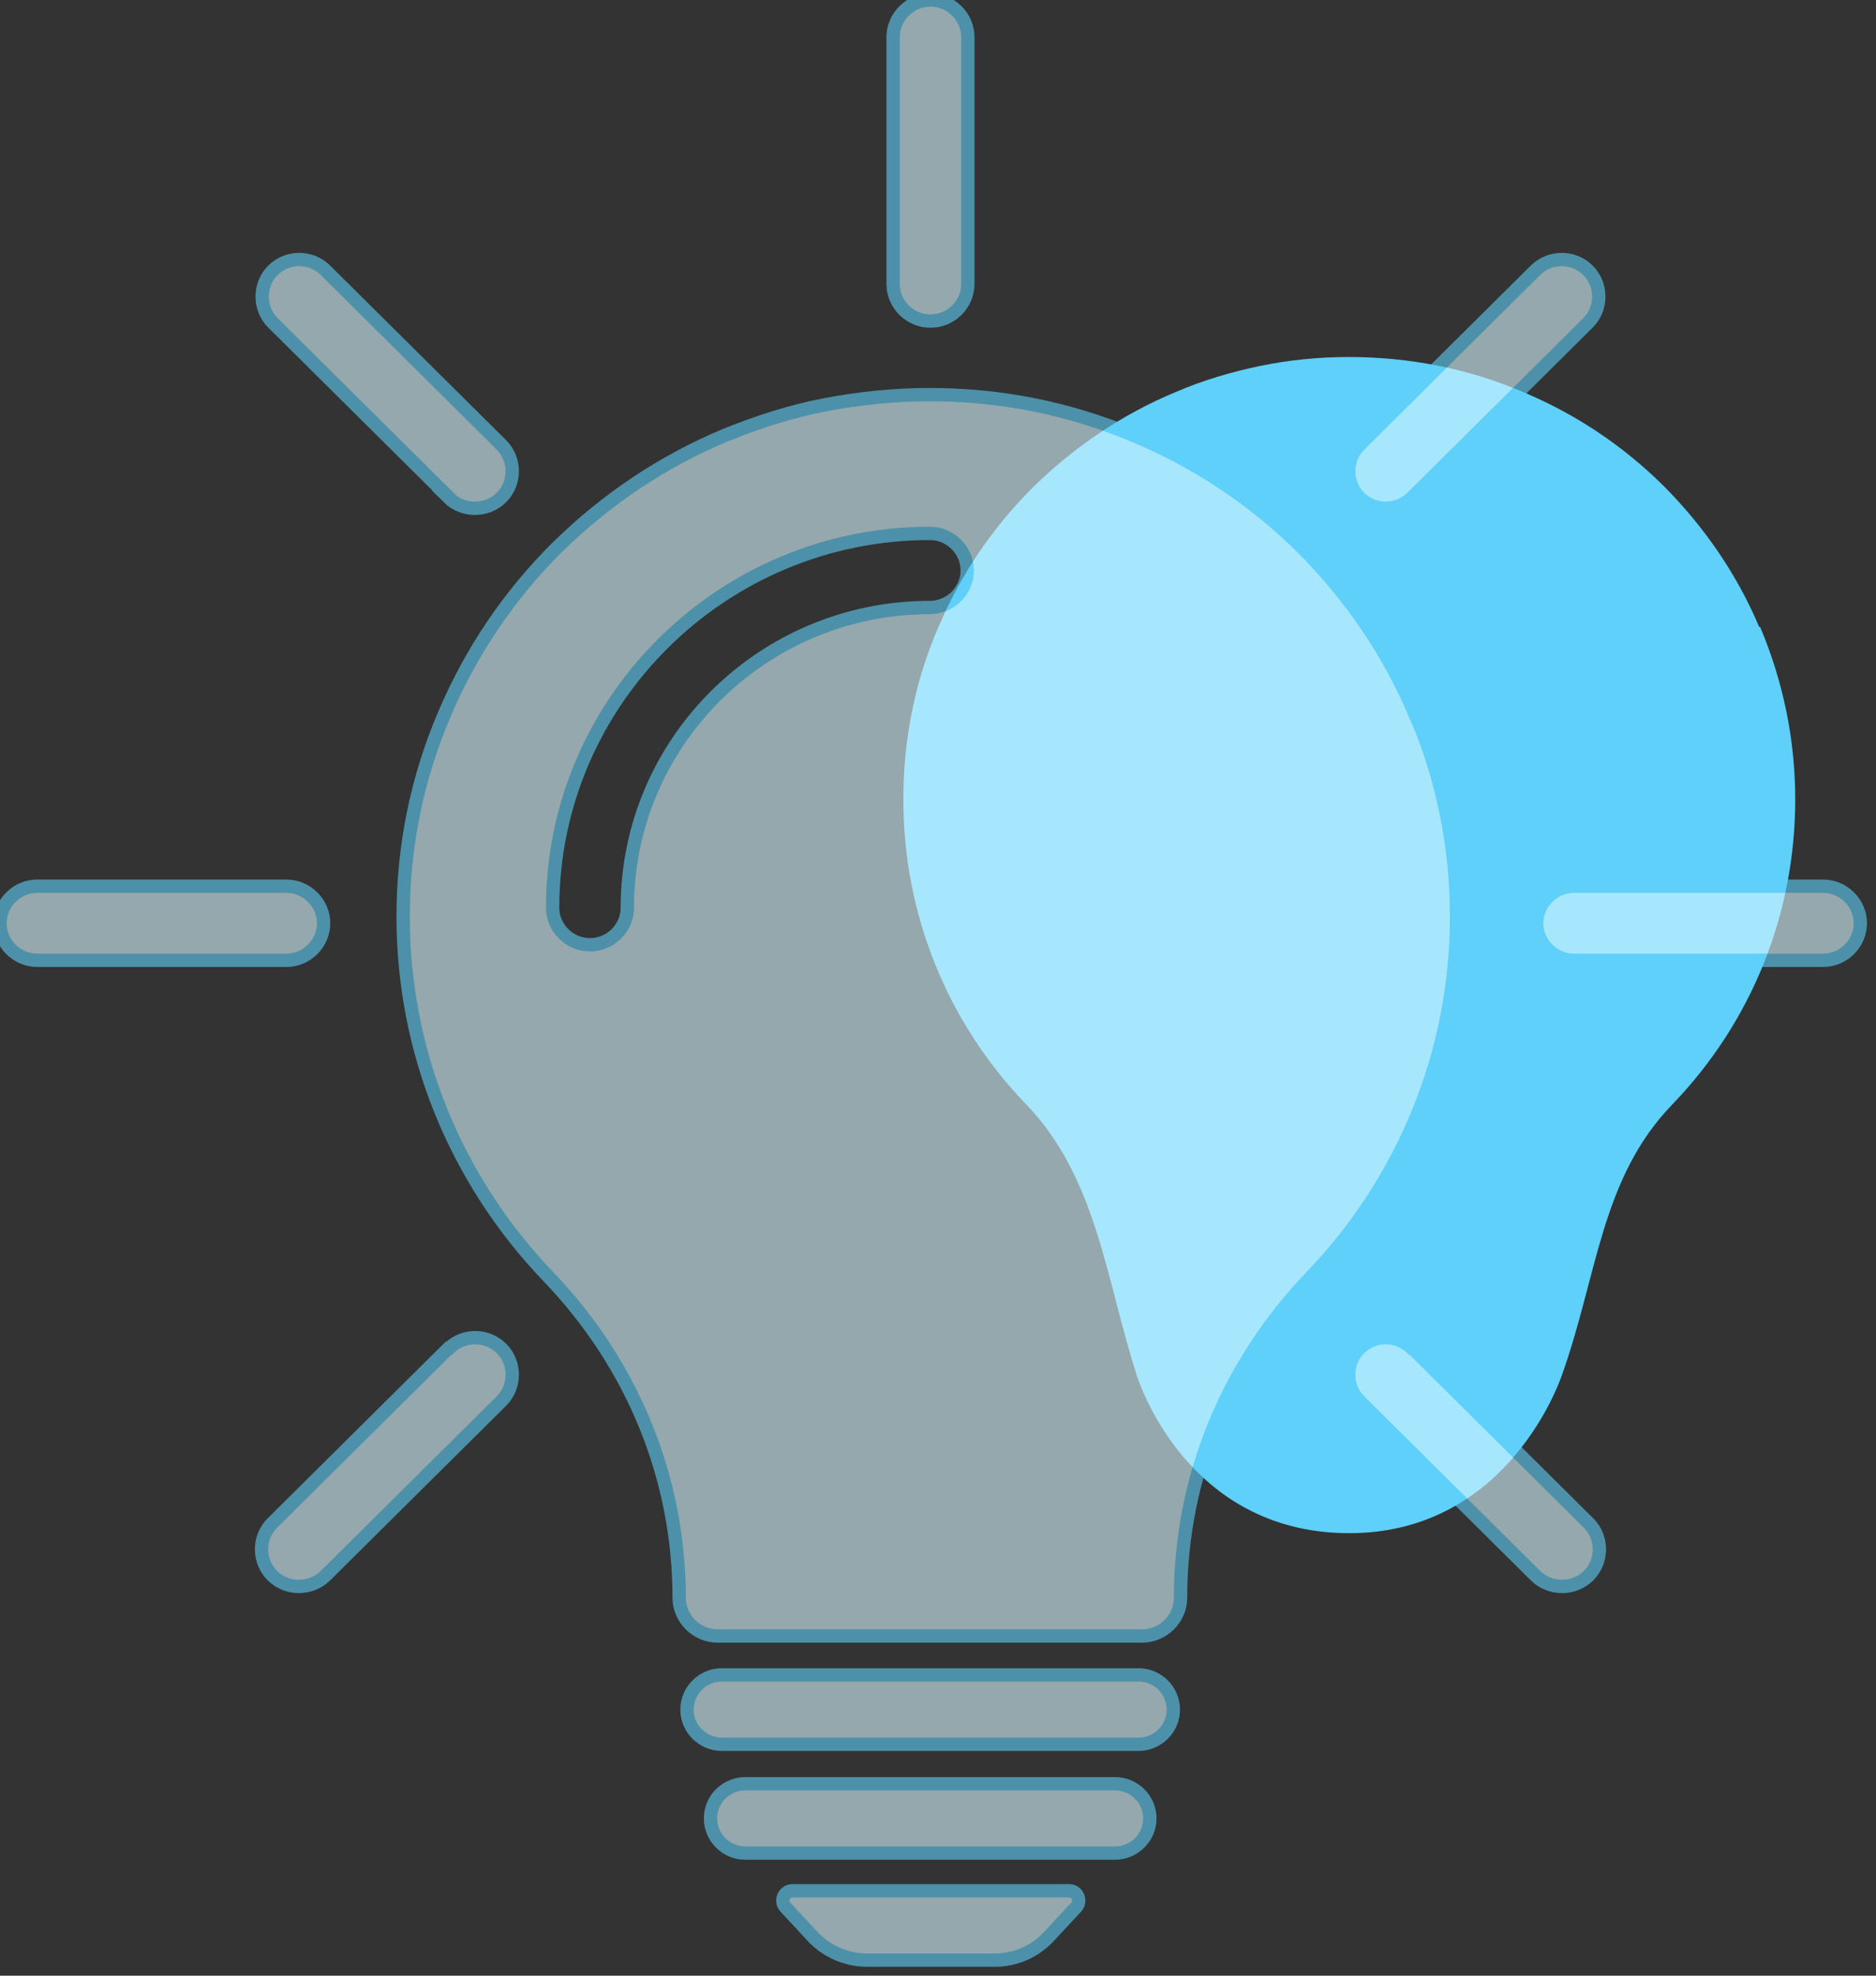 <?xml version="1.0" encoding="UTF-8"?>
<svg xmlns="http://www.w3.org/2000/svg" width="38" height="40" viewBox="0 0 38 40" fill="none">
  <rect x="0" y="0" width="38" height="40" fill="#333333" stroke="none"/>
  <path d="M35.632 12.688C35.18 11.622 34.521 10.666 33.703 9.843C32.873 9.019 31.909 8.378 30.835 7.93C29.724 7.458 28.54 7.228 27.319 7.228C26.709 7.228 26.11 7.288 25.525 7.409C24.939 7.53 24.365 7.7 23.803 7.942C22.729 8.39 21.765 9.044 20.935 9.855C20.105 10.678 19.458 11.634 19.006 12.7C18.53 13.802 18.298 14.976 18.298 16.186C18.298 18.499 19.177 20.69 20.788 22.361C22.229 23.862 22.4 25.92 23.034 27.869C23.193 28.341 24.255 31.041 27.331 31.041C30.407 31.041 31.506 28.208 31.628 27.869C32.36 25.835 32.421 23.862 33.874 22.361C35.485 20.69 36.364 18.499 36.364 16.186C36.364 14.976 36.12 13.802 35.656 12.7L35.632 12.688Z" fill="#5ED0F9"></path>
  <g opacity="0.6">
    <path d="M28.662 14.455C28.125 13.196 27.356 12.07 26.379 11.09C25.403 10.121 24.255 9.358 22.986 8.826C21.667 8.269 20.276 7.99 18.835 7.99C18.115 7.99 17.407 8.063 16.711 8.196C16.015 8.329 15.344 8.547 14.685 8.814C13.415 9.346 12.28 10.109 11.291 11.078C10.315 12.046 9.546 13.184 9.009 14.443C8.447 15.751 8.166 17.131 8.166 18.559C8.166 21.283 9.216 23.874 11.108 25.848C12.817 27.627 13.757 29.927 13.757 32.349C13.757 32.772 14.111 33.123 14.539 33.123H23.132C23.559 33.123 23.913 32.772 23.913 32.349C23.913 29.927 24.853 27.627 26.562 25.848C28.454 23.874 29.504 21.283 29.504 18.559C29.504 17.131 29.223 15.751 28.662 14.443V14.455ZM18.835 12.3C15.454 12.3 12.707 15.024 12.707 18.378C12.707 18.789 12.366 19.128 11.951 19.128C11.536 19.128 11.194 18.789 11.194 18.378C11.194 14.201 14.624 10.799 18.835 10.799C19.25 10.799 19.592 11.138 19.592 11.55C19.592 11.961 19.25 12.3 18.835 12.3Z" fill="#D7F7FF" stroke="#5ED0F9" stroke-width="0.27" stroke-miterlimit="10"></path>
    <path d="M22.583 36.114H15.1C14.709 36.114 14.392 36.428 14.392 36.816C14.392 37.203 14.709 37.518 15.1 37.518H22.583C22.973 37.518 23.291 37.203 23.291 36.816C23.291 36.428 22.973 36.114 22.583 36.114Z" fill="#D7F7FF" stroke="#5ED0F9" stroke-width="0.27" stroke-miterlimit="10"></path>
    <path d="M23.059 33.91H14.624C14.233 33.91 13.916 34.225 13.916 34.613C13.916 35 14.233 35.315 14.624 35.315H23.059C23.449 35.315 23.767 35 23.767 34.613C23.767 34.225 23.449 33.91 23.059 33.91Z" fill="#D7F7FF" stroke="#5ED0F9" stroke-width="0.27" stroke-miterlimit="10"></path>
    <path d="M21.631 38.281H16.052C15.881 38.281 15.796 38.487 15.906 38.608L16.455 39.201C16.736 39.504 17.139 39.685 17.566 39.685H20.141C20.569 39.685 20.959 39.516 21.252 39.201L21.802 38.608C21.911 38.487 21.826 38.281 21.655 38.281H21.631Z" fill="#D7F7FF" stroke="#5ED0F9" stroke-width="0.27" stroke-miterlimit="10"></path>
    <path d="M6.555 18.692C6.555 18.281 6.213 17.942 5.798 17.942H0.757C0.342 17.942 0 18.281 0 18.692C0 19.104 0.342 19.443 0.757 19.443H5.798C6.213 19.443 6.555 19.104 6.555 18.692Z" fill="#D7F7FF" stroke="#5ED0F9" stroke-width="0.27" stroke-miterlimit="10"></path>
    <path d="M36.926 17.942H31.884C31.469 17.942 31.127 18.281 31.127 18.692C31.127 19.104 31.469 19.443 31.884 19.443H36.926C37.341 19.443 37.682 19.104 37.682 18.692C37.682 18.281 37.341 17.942 36.926 17.942Z" fill="#D7F7FF" stroke="#5ED0F9" stroke-width="0.27" stroke-miterlimit="10"></path>
    <path d="M9.082 27.3L5.518 30.835C5.371 30.981 5.298 31.174 5.298 31.368C5.298 31.562 5.371 31.755 5.518 31.901C5.664 32.046 5.859 32.119 6.055 32.119C6.25 32.119 6.445 32.046 6.592 31.901L10.156 28.366C10.303 28.22 10.376 28.027 10.376 27.833C10.376 27.639 10.303 27.445 10.156 27.3C9.863 27.01 9.387 27.01 9.094 27.3H9.082Z" fill="#D7F7FF" stroke="#5ED0F9" stroke-width="0.27" stroke-miterlimit="10"></path>
    <path d="M28.064 10.291C28.259 10.291 28.454 10.218 28.601 10.073L32.165 6.538C32.312 6.392 32.385 6.199 32.385 6.005C32.385 5.811 32.312 5.617 32.165 5.472C31.872 5.182 31.396 5.182 31.103 5.472L27.539 9.007C27.392 9.153 27.319 9.346 27.319 9.54C27.319 9.734 27.392 9.927 27.539 10.073C27.685 10.218 27.881 10.291 28.076 10.291H28.064Z" fill="#D7F7FF" stroke="#5ED0F9" stroke-width="0.27" stroke-miterlimit="10"></path>
    <path d="M18.847 6.501C19.262 6.501 19.604 6.162 19.604 5.751V0.751C19.604 0.339 19.262 0 18.847 0C18.432 0 18.091 0.339 18.091 0.751V5.751C18.091 6.162 18.432 6.501 18.847 6.501Z" fill="#D7F7FF" stroke="#5ED0F9" stroke-width="0.27" stroke-miterlimit="10"></path>
    <path d="M28.601 27.3C28.308 27.01 27.832 27.01 27.539 27.3C27.392 27.445 27.319 27.639 27.319 27.833C27.319 28.027 27.392 28.22 27.539 28.366L31.103 31.901C31.25 32.046 31.445 32.119 31.64 32.119C31.836 32.119 32.031 32.046 32.177 31.901C32.324 31.755 32.397 31.562 32.397 31.368C32.397 31.174 32.324 30.981 32.177 30.835L28.613 27.3H28.601Z" fill="#D7F7FF" stroke="#5ED0F9" stroke-width="0.27" stroke-miterlimit="10"></path>
    <path d="M9.082 10.073C9.228 10.218 9.424 10.291 9.619 10.291C9.814 10.291 10.01 10.218 10.156 10.073C10.303 9.927 10.376 9.734 10.376 9.54C10.376 9.346 10.303 9.153 10.156 9.007L6.592 5.472C6.299 5.182 5.823 5.182 5.53 5.472C5.383 5.617 5.31 5.811 5.31 6.005C5.31 6.199 5.383 6.392 5.53 6.538L9.094 10.073H9.082Z" fill="#D7F7FF" stroke="#5ED0F9" stroke-width="0.27" stroke-miterlimit="10"></path>
  </g>
</svg>

